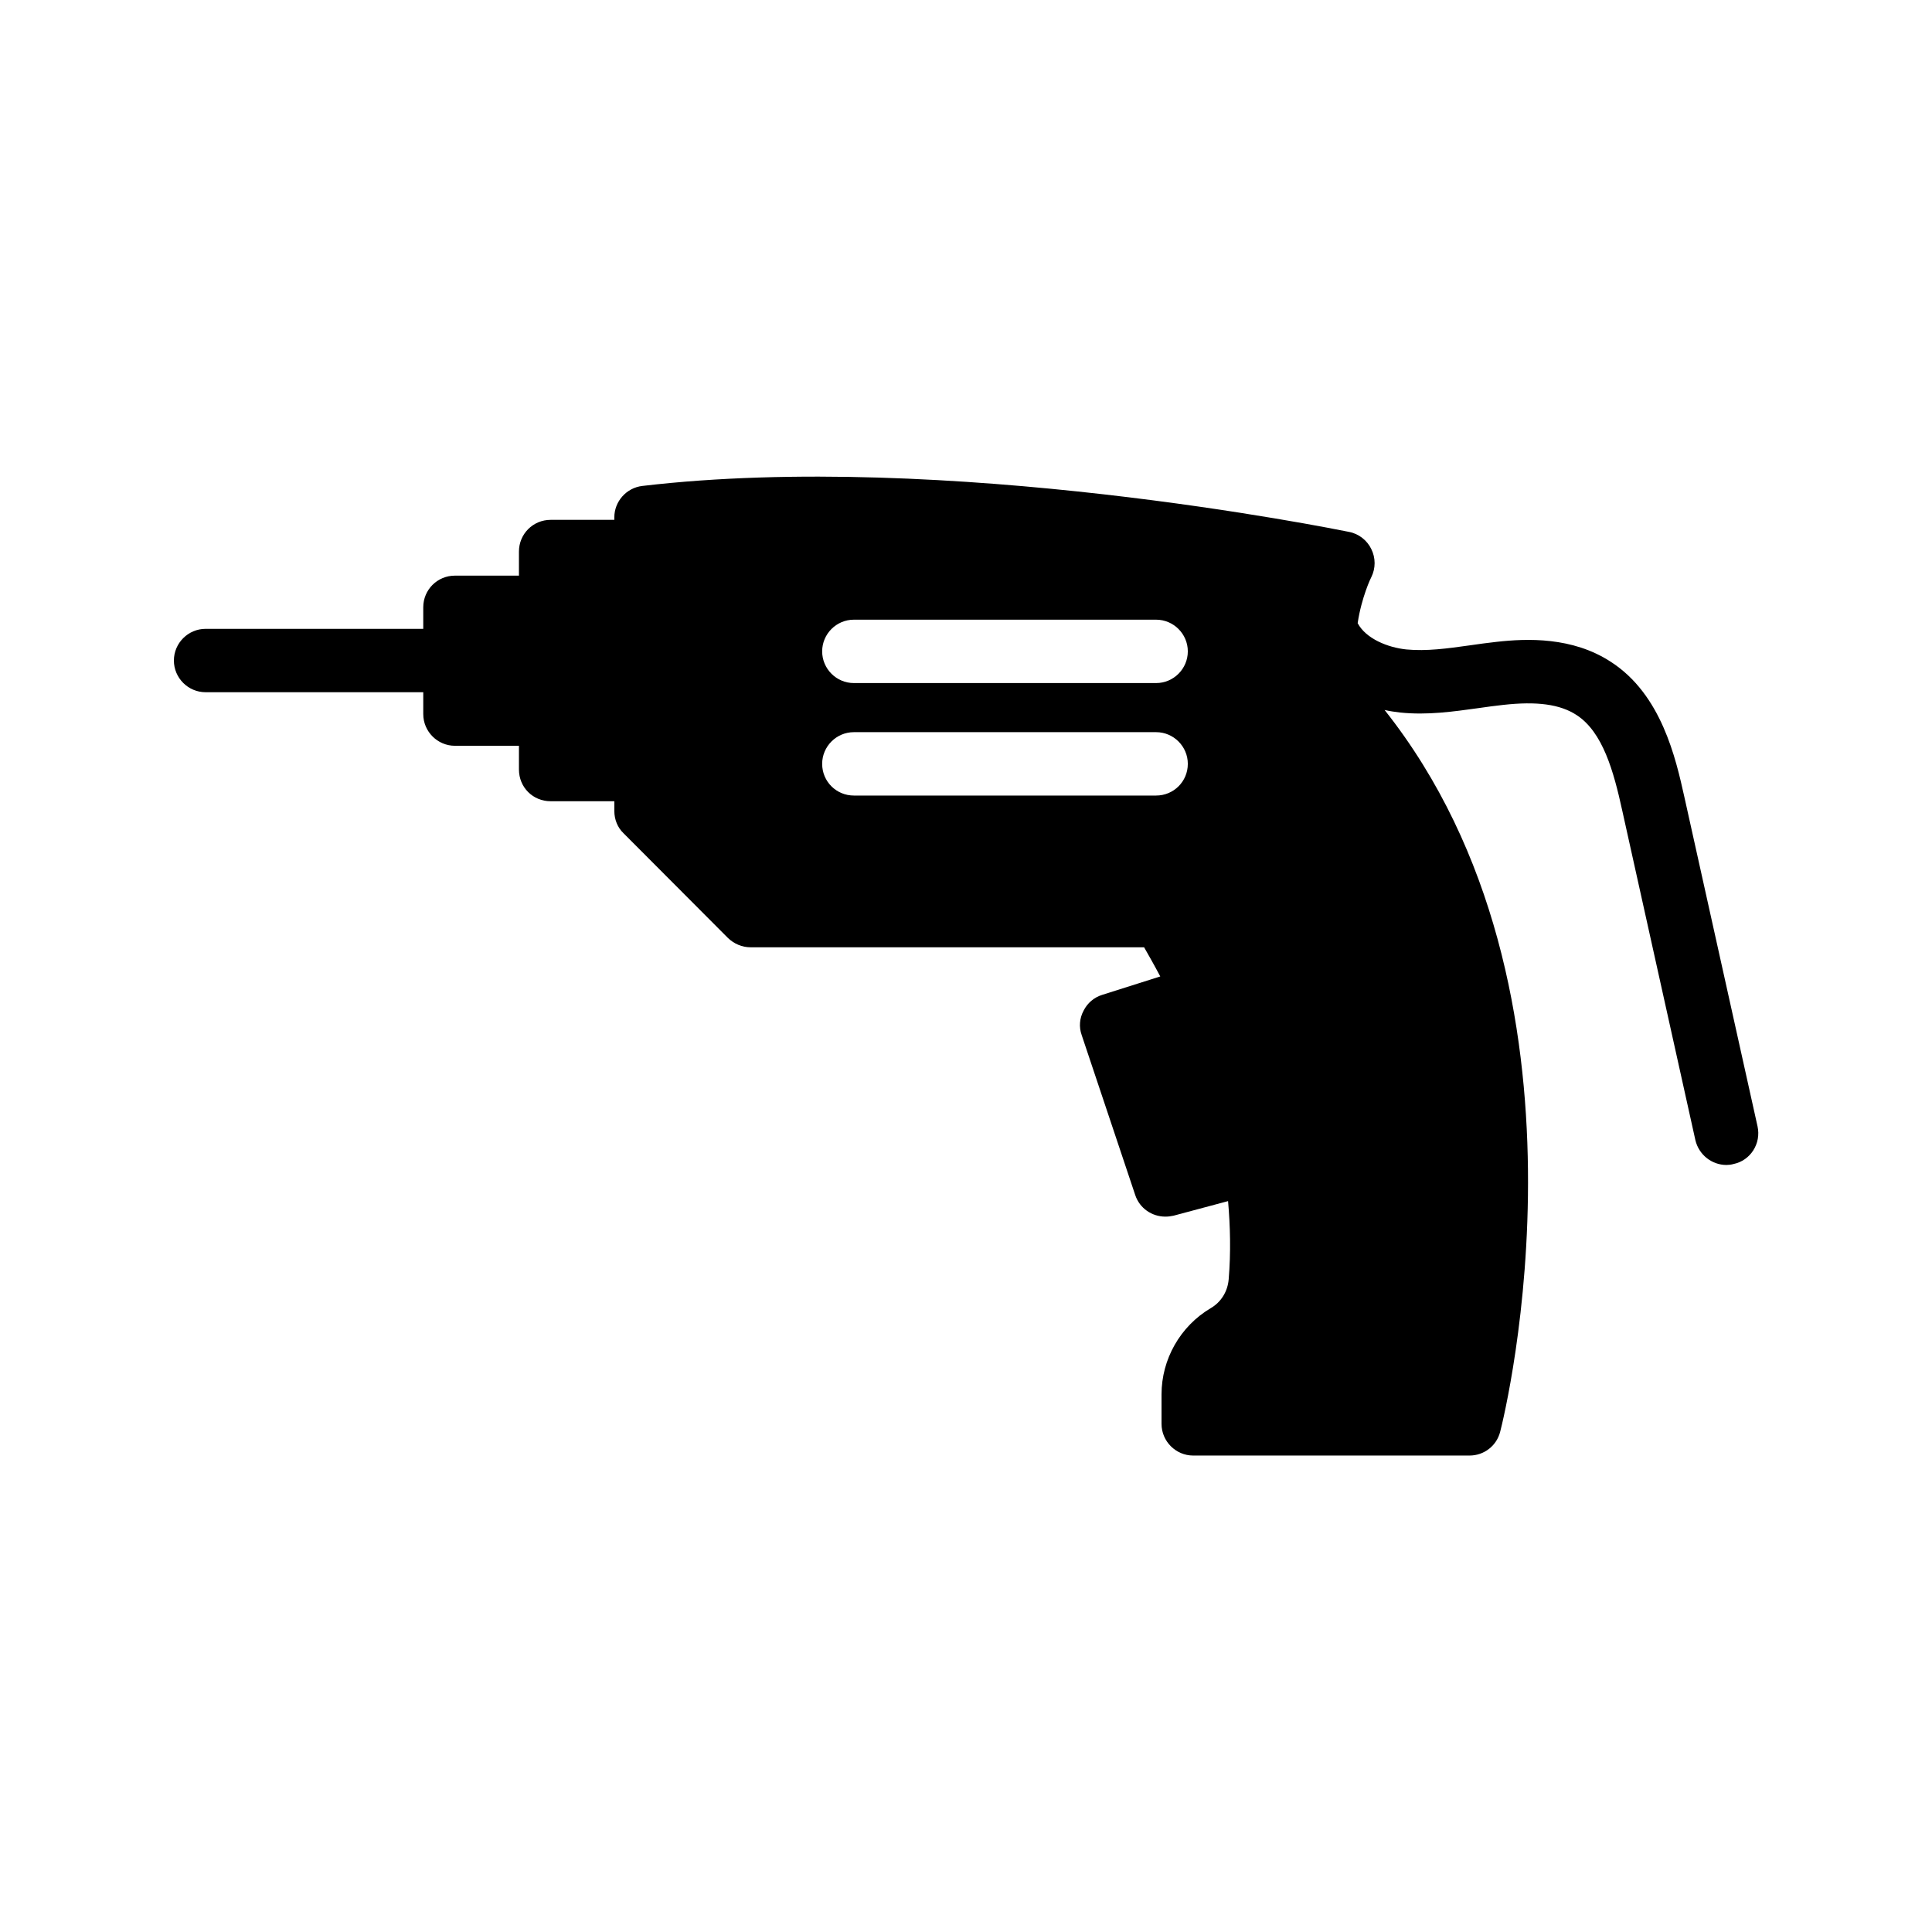 <?xml version="1.0" encoding="UTF-8"?>
<!-- Uploaded to: ICON Repo, www.iconrepo.com, Generator: ICON Repo Mixer Tools -->
<svg fill="#000000" width="800px" height="800px" version="1.1" viewBox="144 144 512 512" xmlns="http://www.w3.org/2000/svg">
 <path d="m198.48 327.45h57.688v5.793c0 4.617 3.777 8.398 8.398 8.398h16.961v6.297c0 4.703 3.695 8.398 8.398 8.398h16.879v2.602c0 2.184 0.84 4.367 2.434 5.879l27.711 27.793c1.594 1.512 3.695 2.434 5.961 2.434h104.29c1.09 1.93 2.602 4.535 4.281 7.727l-15.367 4.871c-2.184 0.672-3.945 2.184-4.953 4.199-1.09 2.016-1.258 4.367-0.504 6.465l14.191 42.402c1.176 3.527 4.449 5.711 7.977 5.711 0.754 0 1.426-0.082 2.184-0.25l14.441-3.863c0.586 6.719 0.754 13.602 0.168 20.656-0.25 3.273-2.016 6.129-4.785 7.727-8.062 4.785-13.016 13.52-13.016 22.84v7.809c0 4.617 3.777 8.398 8.398 8.398h73.219c3.863 0 7.223-2.602 8.145-6.383 1.258-4.785 28.551-116.55-30.648-191.2 1.426 0.336 2.769 0.504 4.113 0.672 7.223 0.754 14.105-0.25 20.824-1.176 2.184-0.336 4.281-0.586 6.465-0.84 8.984-1.008 15.113-0.168 19.48 2.688 6.969 4.535 9.824 14.945 12.09 25.273l19.398 87.41c0.922 3.863 4.367 6.551 8.23 6.551 0.586 0 1.258-0.082 1.848-0.25 4.535-0.922 7.391-5.457 6.383-9.992l-19.398-87.328c-2.266-10.16-6.047-27.121-19.48-35.77-10.16-6.633-22.168-6.215-30.312-5.289-2.352 0.25-4.703 0.586-7.055 0.922-5.961 0.84-11.504 1.594-16.793 1.09-4.953-0.504-10.746-2.856-12.93-6.969 1.008-6.801 3.527-12.09 3.609-12.176 1.176-2.352 1.176-5.121 0-7.473-1.09-2.266-3.273-4.031-5.879-4.535-4.281-0.84-106.81-21.664-187.33-12.176-4.199 0.504-7.391 4.113-7.391 8.312v0.672h-16.879c-4.703 0-8.398 3.777-8.398 8.398v6.383h-16.961c-4.617 0-8.398 3.695-8.398 8.398v5.711l-57.684-0.008c-4.617 0-8.398 3.777-8.398 8.398 0 4.617 3.777 8.395 8.398 8.395zm171.8-19.227h80.105c4.617 0 8.398 3.777 8.398 8.398 0 4.617-3.777 8.398-8.398 8.398h-80.105c-4.617 0-8.398-3.777-8.398-8.398s3.781-8.398 8.398-8.398zm0 29.809h80.105c4.617 0 8.398 3.777 8.398 8.398 0 4.703-3.777 8.398-8.398 8.398h-80.105c-4.617 0-8.398-3.695-8.398-8.398 0-4.621 3.781-8.398 8.398-8.398z"/>
</svg>